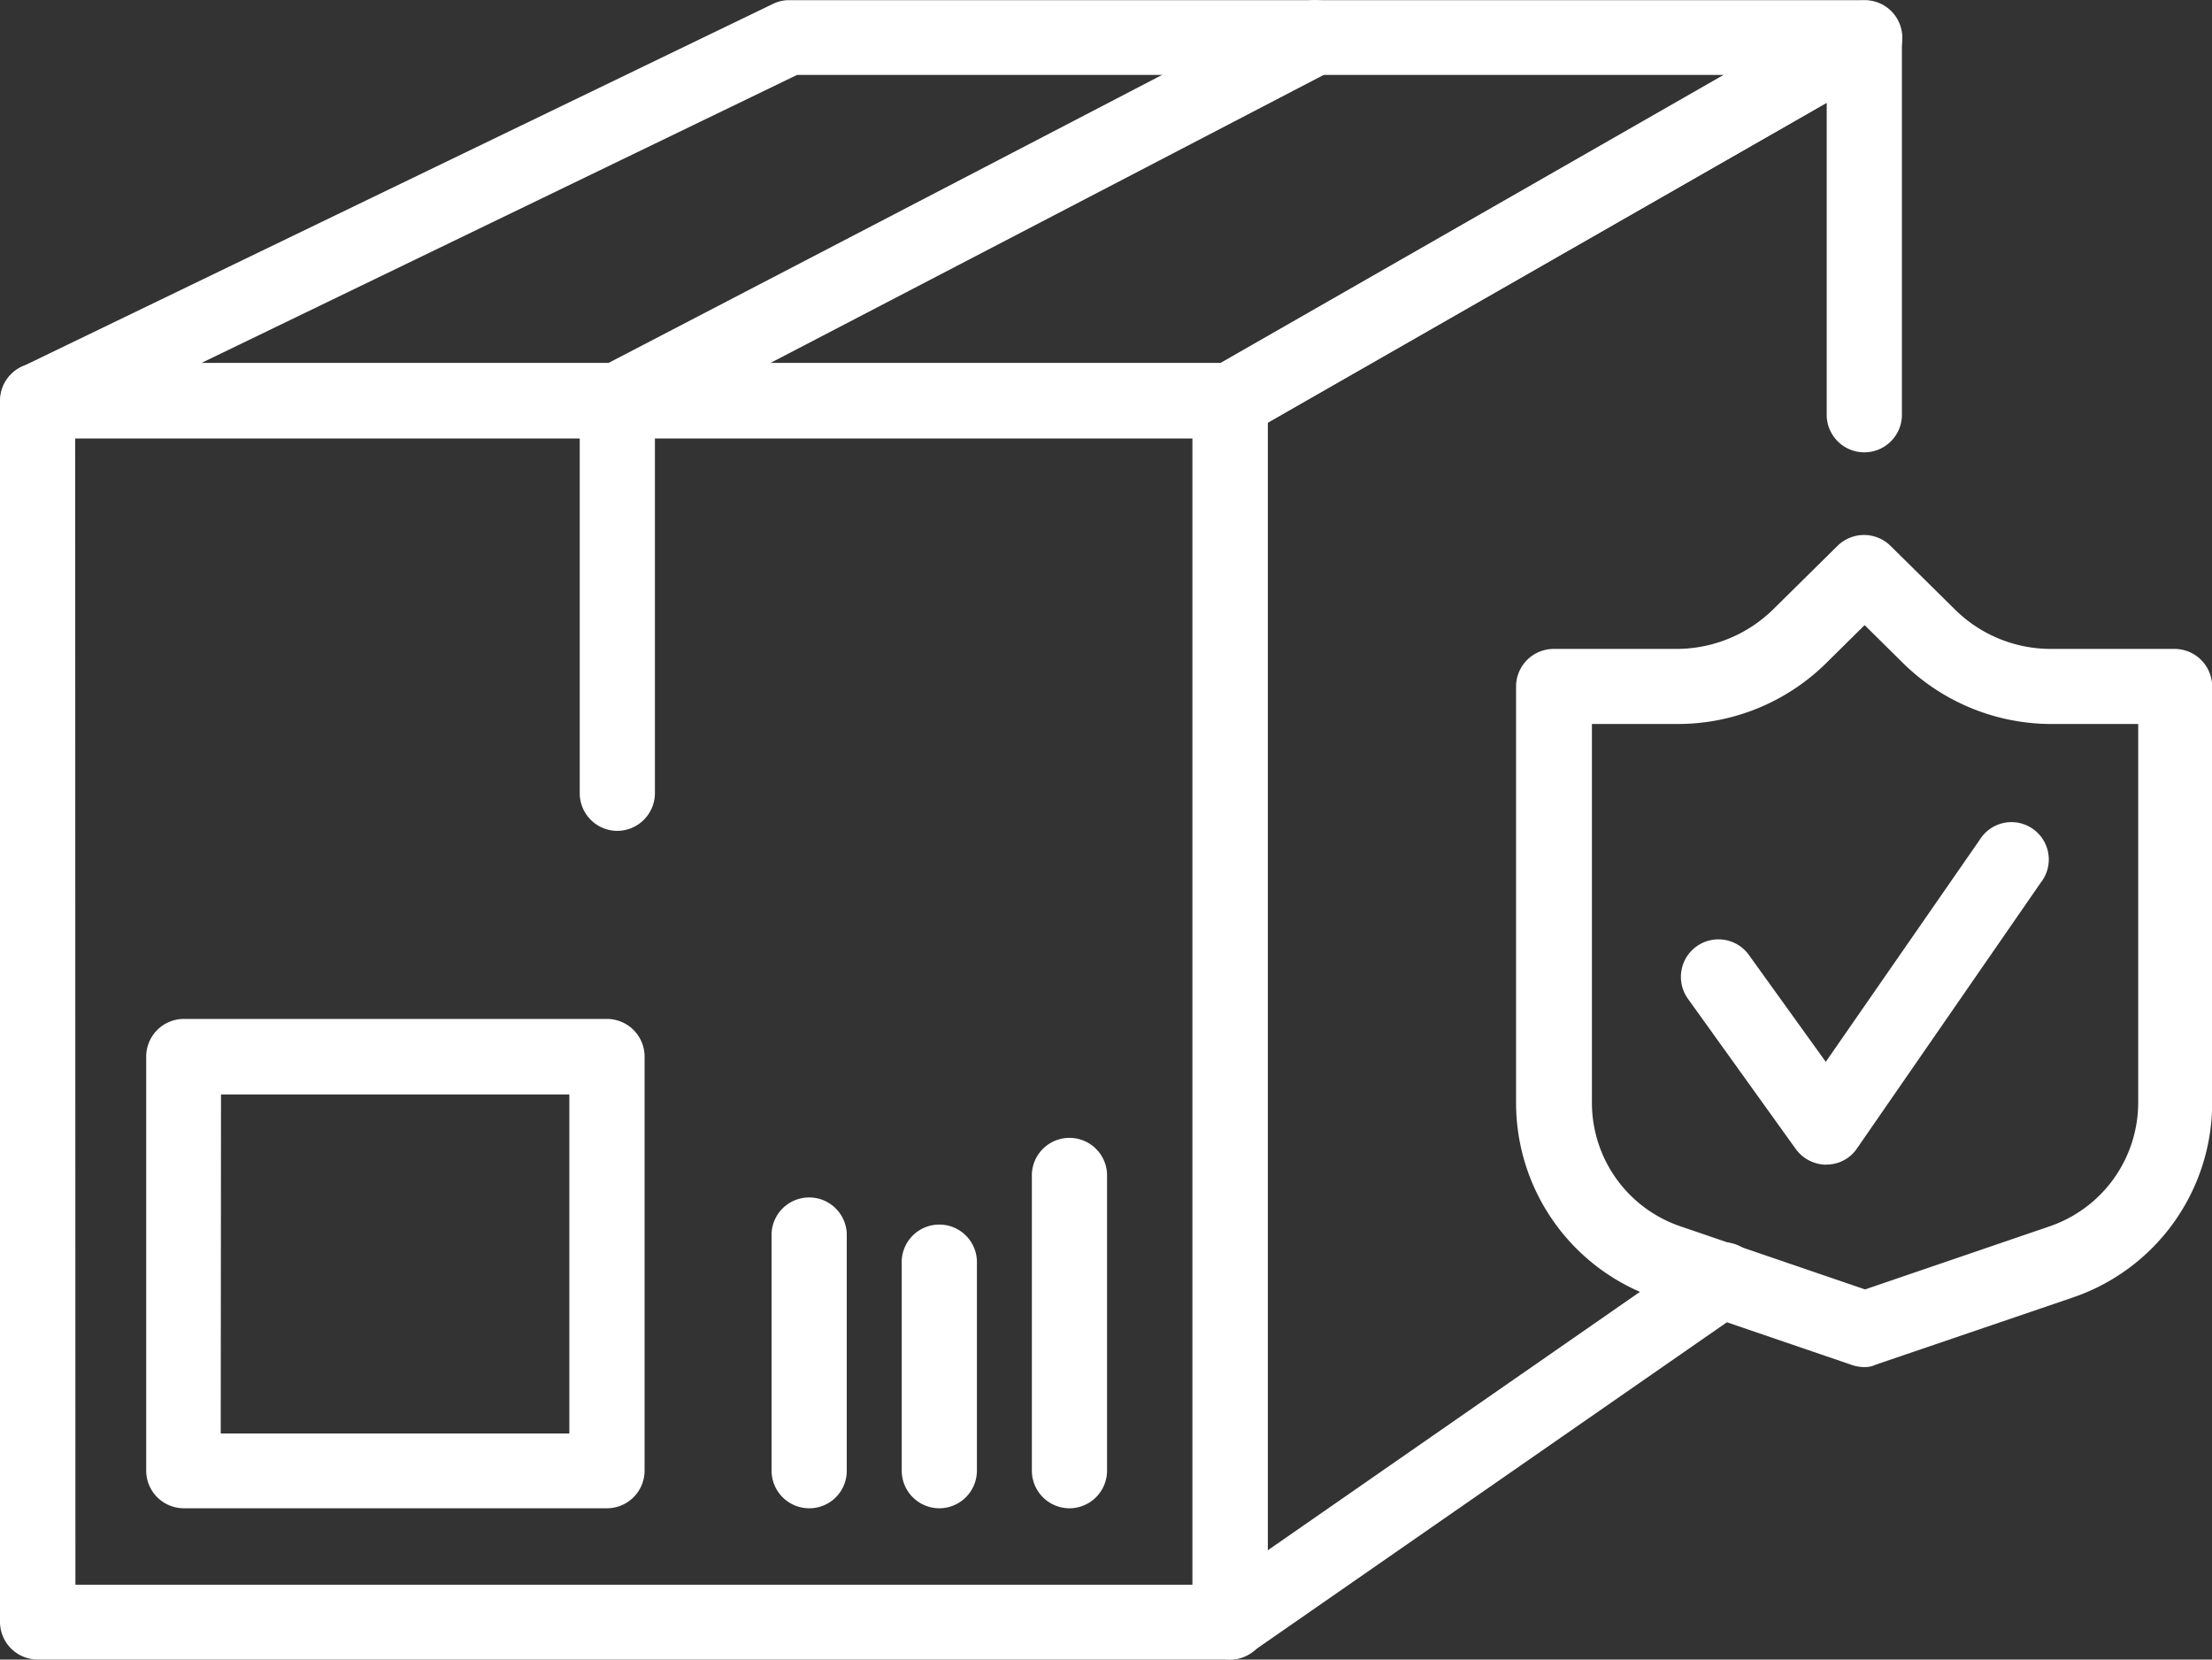 <?xml version="1.0" encoding="UTF-8"?>
<svg xmlns="http://www.w3.org/2000/svg" id="Gruppe_3" data-name="Gruppe 3" width="39.804" height="29.861" viewBox="0 0 39.804 29.861">
  <rect x="0" y="0" width="39.804" height="29.861" fill="#333333" stroke="none"/>
  <path id="Pfad_590" data-name="Pfad 590" d="M84.3,111.092H62.84a.678.678,0,0,1-.677-.677V88.442a.678.678,0,0,1,.677-.677H84.3a.678.678,0,0,1,.677.677v21.974A.678.678,0,0,1,84.3,111.092Zm-20.78-1.346H83.627V89.118H63.516Z" transform="translate(-62.163 -81.232)" fill="#fff"></path>
  <path id="Pfad_591" data-name="Pfad 591" d="M65.662,116.758a.651.651,0,0,1-.312-.076.68.68,0,0,1-.365-.593V94.115a.671.671,0,0,1,.342-.586L76.74,87a.673.673,0,0,1,.677,0,.68.68,0,0,1,.335.586v6.8a.677.677,0,0,1-1.353,0V88.747L66.331,94.51V114.8l7.786-5.406a.672.672,0,1,1,.768,1.1l-8.85,6.144A.619.619,0,0,1,65.662,116.758Z" transform="translate(-43.528 -86.898)" fill="#fff"></path>
  <path id="Pfad_592" data-name="Pfad 592" d="M84.291,94.791H62.834a.674.674,0,0,1-.654-.525.684.684,0,0,1,.365-.76l13.519-6.531a.653.653,0,0,1,.3-.068H95.711a.675.675,0,0,1,.335,1.262L84.633,94.7A.678.678,0,0,1,84.291,94.791ZM65.777,93.437H84.116l9.056-5.185H76.5Z" transform="translate(-62.157 -86.904)" fill="#fff"></path>
  <path id="Pfad_593" data-name="Pfad 593" d="M64.212,101.856a.678.678,0,0,1-.677-.677V94.116a.677.677,0,0,1,.365-.6l12.553-6.531a.674.674,0,0,1,.912.289.663.663,0,0,1-.289.9L64.888,94.519v6.653A.68.68,0,0,1,64.212,101.856Z" transform="translate(-53.103 -86.906)" fill="#fff"></path>
  <path id="Pfad_594" data-name="Pfad 594" d="M70.8,98.122H63.186a.678.678,0,0,1-.677-.677V89.994a.678.678,0,0,1,.677-.677H70.8a.678.678,0,0,1,.677.677v7.451A.678.678,0,0,1,70.8,98.122Zm-6.95-1.346h6.273v-6.1H63.855Z" transform="translate(-59.878 -70.983)" fill="#fff"></path>
  <path id="Pfad_595" data-name="Pfad 595" d="M64.666,95.355a.678.678,0,0,1-.677-.677V90.413a.677.677,0,0,1,1.353,0v4.266A.673.673,0,0,1,64.666,95.355Z" transform="translate(-50.105 -68.216)" fill="#fff"></path>
  <path id="Pfad_596" data-name="Pfad 596" d="M64.974,94.886a.678.678,0,0,1-.677-.677V90.484a.677.677,0,1,1,1.353,0v3.726A.678.678,0,0,1,64.974,94.886Z" transform="translate(-48.071 -67.747)" fill="#fff"></path>
  <path id="Pfad_597" data-name="Pfad 597" d="M65.282,96.286a.678.678,0,0,1-.677-.677V90.272a.677.677,0,0,1,1.353,0v5.338A.678.678,0,0,1,65.282,96.286Z" transform="translate(-46.037 -69.147)" fill="#fff"></path>
  <path id="Pfad_598" data-name="Pfad 598" d="M72.016,103.146a.746.746,0,0,1-.22-.038L68.26,101.9a3.708,3.708,0,0,1-2.509-3.505V90.9a.678.678,0,0,1,.677-.677H68.64a2.482,2.482,0,0,0,1.741-.715l1.156-1.141a.679.679,0,0,1,.95,0l1.156,1.141a2.45,2.45,0,0,0,1.741.715H77.6a.678.678,0,0,1,.677.677v7.489a3.7,3.7,0,0,1-2.509,3.505L72.229,103.1A.484.484,0,0,1,72.016,103.146Zm-4.9-11.572v6.813a2.348,2.348,0,0,0,1.6,2.228l3.315,1.133,3.315-1.133a2.355,2.355,0,0,0,1.6-2.228V91.574H75.392a3.81,3.81,0,0,1-2.692-1.11l-.677-.669-.677.669a3.8,3.8,0,0,1-2.692,1.11Z" transform="translate(-38.47 -78.547)" fill="#fff"></path>
  <path id="Pfad_599" data-name="Pfad 599" d="M68.757,94.984a.688.688,0,0,1-.547-.281L66.27,92a.675.675,0,0,1,1.095-.791l1.384,1.924,2.768-3.992a.672.672,0,1,1,1.1.768l-3.307,4.783a.658.658,0,0,1-.555.289Z" transform="translate(-35.895 -74.027)" fill="#fff"></path>
</svg>
